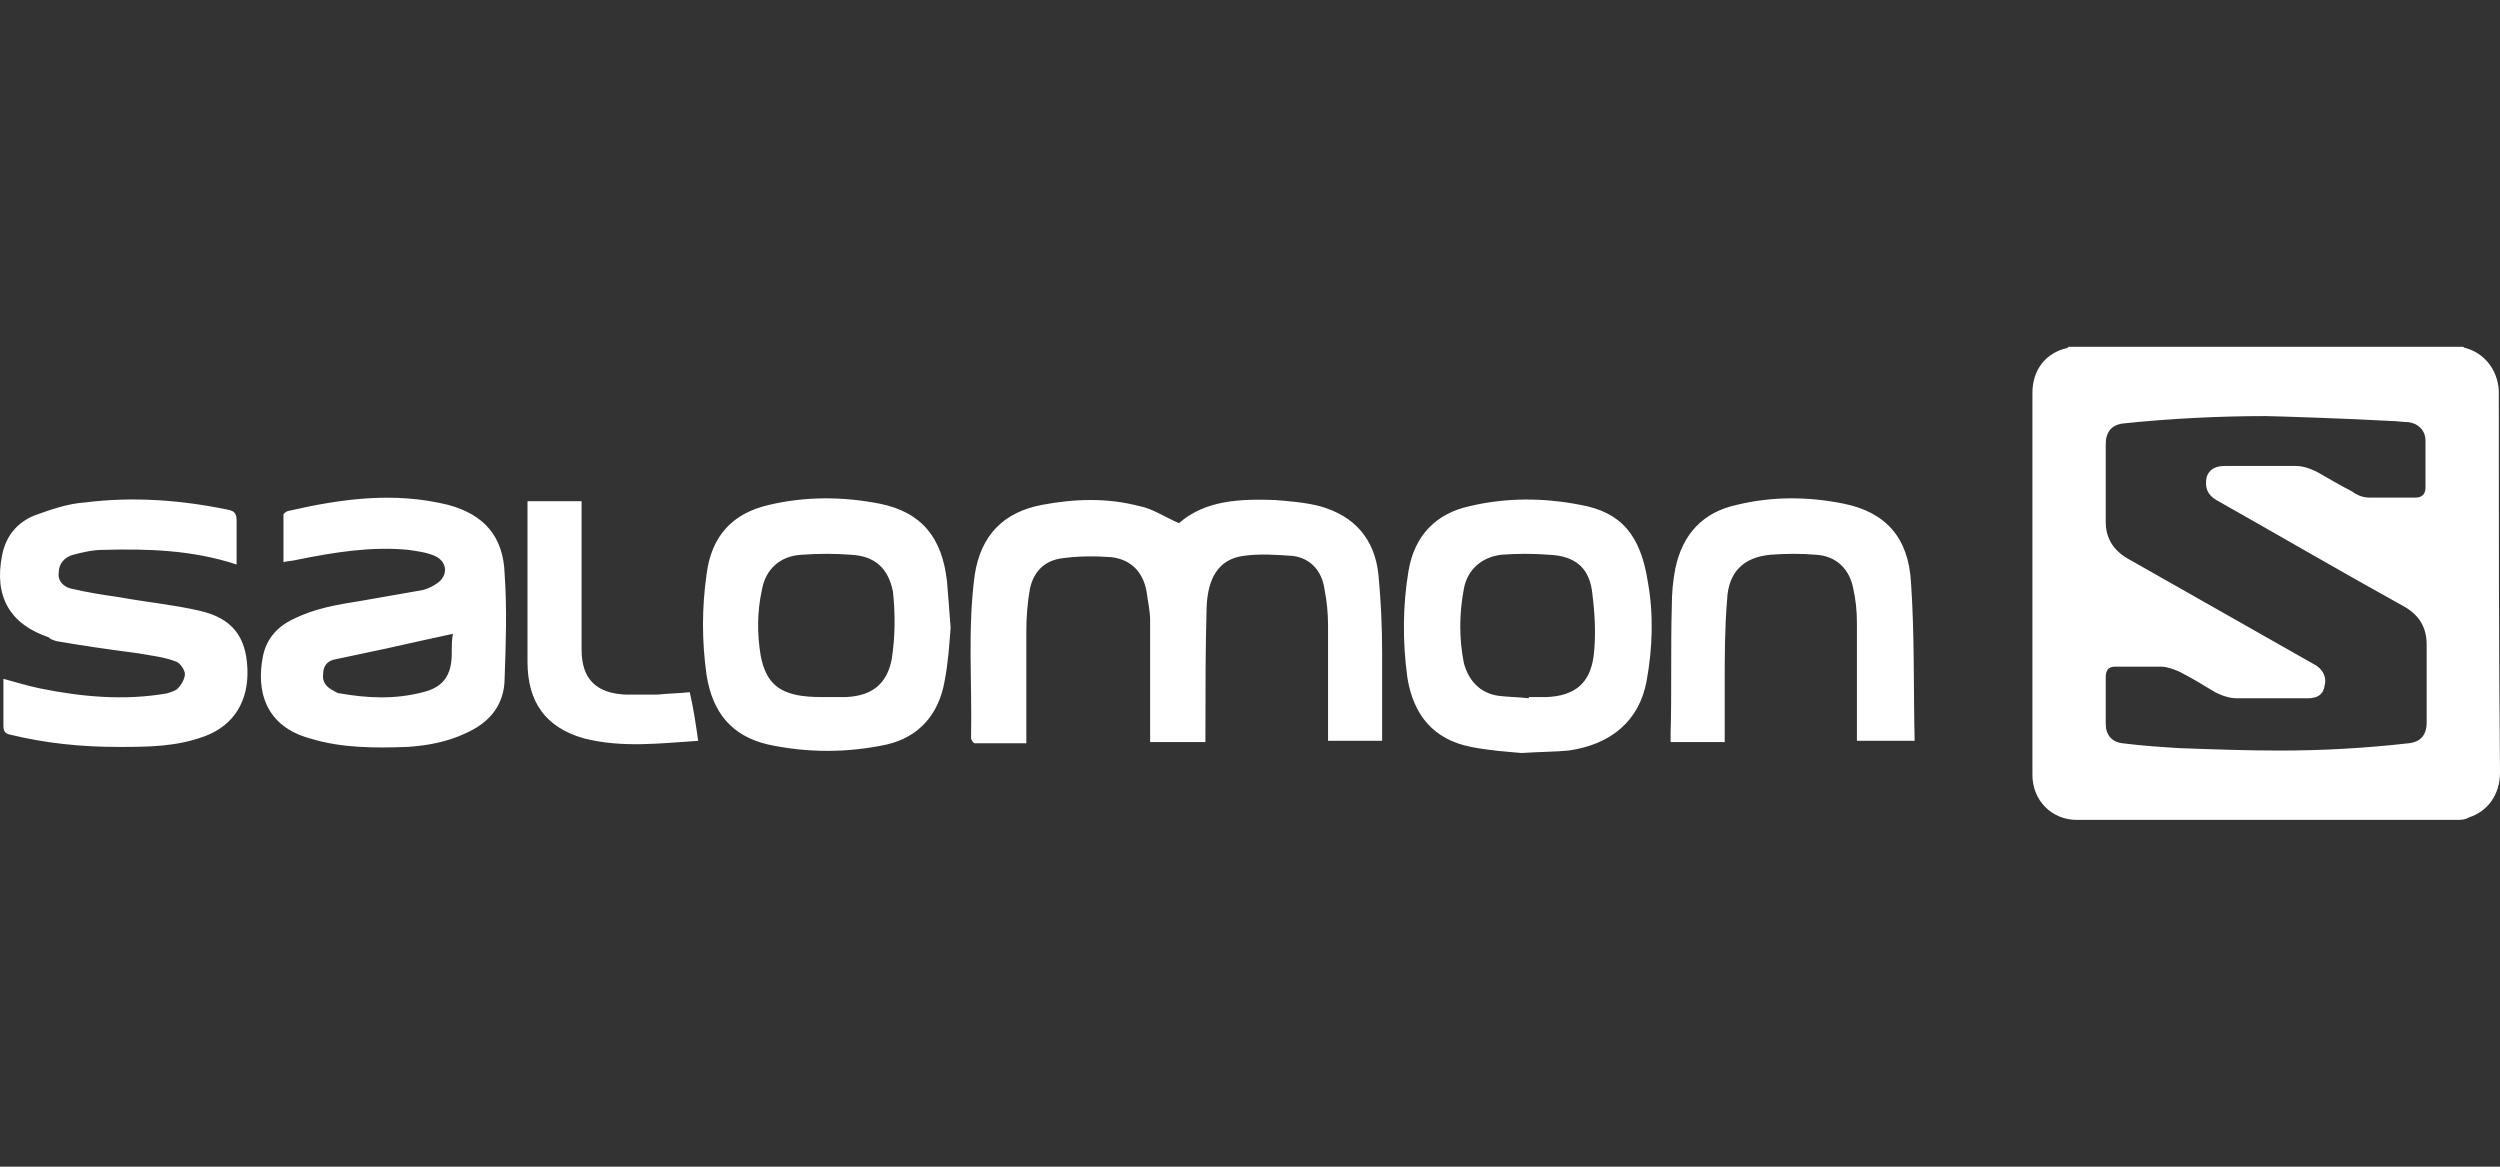 <svg width="120" height="56" viewBox="0 0 120 56" fill="none" xmlns="http://www.w3.org/2000/svg">
<rect x="0" y="0" width="120" height="56" fill="#333333" stroke="none"/>
<path d="M11.876 32.116C11.819 30.539 11.126 29.664 9.568 29.313C8.299 29.021 7.03 28.905 5.76 28.671C4.953 28.554 4.202 28.438 3.452 28.262C3.106 28.204 2.76 27.912 2.818 27.503C2.818 27.037 3.106 26.745 3.51 26.628C3.972 26.511 4.433 26.394 4.953 26.394C7.087 26.336 9.222 26.394 11.357 27.095C11.357 26.336 11.357 25.694 11.357 24.993C11.357 24.643 11.242 24.526 10.953 24.468C8.703 24.001 6.395 23.826 4.087 24.117C3.222 24.176 2.414 24.468 1.606 24.76C0.798 25.11 0.279 25.752 0.106 26.628C-0.298 28.613 0.452 29.956 2.356 30.598C2.356 30.656 2.529 30.715 2.702 30.773C4.029 31.006 5.299 31.182 6.626 31.357C7.26 31.474 7.895 31.532 8.472 31.765C8.645 31.824 8.876 32.174 8.876 32.349C8.876 32.583 8.703 32.875 8.53 33.05C8.414 33.167 8.184 33.225 8.01 33.283C5.991 33.634 3.972 33.459 1.952 33.05C1.375 32.933 0.798 32.758 0.164 32.583C0.164 33.342 0.164 34.101 0.164 34.801C0.164 35.093 0.221 35.21 0.51 35.268C2.183 35.677 3.914 35.852 5.645 35.852C7.087 35.852 8.472 35.852 9.857 35.327C11.242 34.801 11.934 33.634 11.876 32.116ZM21.685 31.357C21.685 32.408 21.281 32.991 20.3 33.225C18.973 33.575 17.646 33.517 16.319 33.283C16.203 33.283 16.146 33.225 16.03 33.167C15.684 32.991 15.453 32.758 15.511 32.349C15.511 31.941 15.742 31.707 16.088 31.649C16.896 31.474 17.761 31.298 18.569 31.123C19.608 30.89 20.646 30.656 21.742 30.423C21.685 30.656 21.685 31.006 21.685 31.357ZM24.223 32.524C24.281 30.89 24.339 29.197 24.223 27.562C24.166 25.752 23.242 24.701 21.512 24.234C18.915 23.592 16.377 23.942 13.838 24.526C13.78 24.526 13.607 24.643 13.607 24.701C13.607 25.46 13.607 26.219 13.607 26.978C13.896 26.92 14.069 26.92 14.299 26.861C16.03 26.511 17.819 26.219 19.608 26.394C20.011 26.453 20.473 26.511 20.877 26.686C21.512 26.978 21.512 27.679 20.935 28.029C20.762 28.146 20.531 28.262 20.3 28.321C19.319 28.496 18.28 28.671 17.3 28.846C16.203 29.021 15.107 29.197 14.069 29.722C13.319 30.072 12.799 30.656 12.626 31.474C12.28 33.167 12.742 34.86 14.876 35.443C16.377 35.91 17.992 35.91 19.55 35.852C20.473 35.794 21.454 35.619 22.319 35.21C23.531 34.684 24.223 33.809 24.223 32.524ZM33.513 35.56C33.397 34.743 33.282 33.984 33.109 33.225C32.589 33.283 32.07 33.283 31.551 33.342C31.032 33.342 30.57 33.342 30.051 33.342C28.608 33.283 27.916 32.583 27.916 31.182C27.916 28.963 27.916 26.803 27.916 24.584C27.916 24.409 27.916 24.234 27.916 24.059H25.32V24.584C25.32 26.978 25.32 29.372 25.32 31.765C25.32 33.692 26.185 34.918 28.031 35.443C29.878 35.91 31.666 35.677 33.513 35.56ZM42.802 31.649C42.571 32.816 41.879 33.4 40.609 33.459C40.321 33.459 39.974 33.459 39.686 33.459C39.282 33.459 38.878 33.459 38.474 33.4C37.263 33.225 36.743 32.641 36.513 31.474C36.34 30.423 36.34 29.372 36.57 28.321C36.743 27.328 37.436 26.686 38.474 26.628C39.282 26.569 40.09 26.569 40.84 26.628C41.994 26.686 42.629 27.27 42.859 28.379C42.975 29.43 42.975 30.539 42.802 31.649ZM45.34 32.7C45.513 31.824 45.571 30.89 45.629 30.131C45.571 29.313 45.513 28.613 45.456 27.912C45.225 25.811 44.244 24.584 42.225 24.176C40.436 23.826 38.648 23.826 36.917 24.234C35.128 24.643 34.147 25.752 33.916 27.562C33.686 29.197 33.686 30.773 33.916 32.408C34.205 34.217 35.128 35.327 36.859 35.735C38.763 36.144 40.667 36.144 42.571 35.735C44.071 35.385 45.052 34.334 45.34 32.7ZM66.342 35.619C66.342 34.159 66.342 32.7 66.342 31.298C66.342 30.072 66.284 28.846 66.169 27.62C65.996 25.869 65.015 24.76 63.342 24.293C62.649 24.117 61.899 24.059 61.207 24.001C59.534 23.942 57.861 24.001 56.591 25.11C55.899 24.818 55.322 24.409 54.687 24.293C53.129 23.884 51.572 23.942 50.014 24.234C48.167 24.584 47.071 25.694 46.783 27.62C46.437 30.247 46.667 32.816 46.61 35.443C46.61 35.502 46.725 35.677 46.783 35.677C47.59 35.677 48.398 35.677 49.264 35.677V35.151C49.264 33.517 49.264 31.882 49.264 30.247C49.264 29.605 49.321 28.905 49.437 28.262C49.61 27.445 50.129 26.92 50.937 26.803C51.745 26.686 52.552 26.686 53.36 26.745C54.283 26.861 54.86 27.445 55.033 28.379C55.091 28.846 55.206 29.313 55.206 29.78C55.206 31.59 55.206 33.342 55.206 35.151V35.619H57.861C57.861 35.443 57.861 35.268 57.861 35.093C57.861 33.108 57.861 31.123 57.918 29.138C57.976 27.737 58.495 26.861 59.649 26.686C60.457 26.569 61.265 26.628 62.072 26.686C62.938 26.803 63.457 27.445 63.572 28.262C63.688 28.846 63.746 29.43 63.746 30.014C63.746 31.532 63.746 33.05 63.746 34.568V35.56H66.342V35.619ZM76.497 31.474C76.323 32.816 75.573 33.4 74.246 33.459C73.958 33.459 73.669 33.459 73.381 33.459C73.381 33.459 73.381 33.459 73.381 33.517C72.919 33.459 72.4 33.459 71.939 33.4C71.073 33.283 70.496 32.7 70.265 31.824C70.035 30.656 70.035 29.488 70.265 28.262C70.438 27.328 71.131 26.745 72.054 26.628C72.804 26.569 73.612 26.569 74.362 26.628C75.631 26.686 76.323 27.27 76.439 28.554C76.554 29.488 76.612 30.481 76.497 31.474ZM79.035 32.7C79.324 31.123 79.381 29.488 79.093 27.912C78.747 25.694 77.824 24.584 75.862 24.234C74.073 23.884 72.285 23.884 70.554 24.293C68.938 24.643 67.9 25.694 67.611 27.387C67.323 29.08 67.323 30.831 67.554 32.524C67.842 34.334 68.823 35.502 70.612 35.852C71.477 36.027 72.4 36.086 73.035 36.144C73.958 36.086 74.65 36.086 75.285 36.027C77.362 35.735 78.689 34.568 79.035 32.7ZM89.19 35.56H91.902C91.844 32.991 91.902 30.481 91.729 27.971C91.613 25.811 90.517 24.584 88.498 24.176C86.767 23.826 85.036 23.826 83.362 24.234C81.747 24.584 80.766 25.635 80.42 27.27C80.305 27.854 80.247 28.438 80.247 29.08C80.189 31.123 80.247 33.167 80.189 35.21C80.189 35.327 80.189 35.443 80.189 35.619H82.786C82.786 34.684 82.786 33.75 82.786 32.875C82.786 31.532 82.786 30.131 82.901 28.788C82.959 27.445 83.709 26.745 84.978 26.628C85.728 26.569 86.478 26.569 87.171 26.628C88.151 26.686 88.786 27.328 88.959 28.262C89.075 28.788 89.132 29.313 89.132 29.897C89.132 31.649 89.132 33.342 89.132 35.093V35.56H89.19ZM106.384 24.001C109.384 25.694 112.384 27.445 115.442 29.138C116.134 29.547 116.48 30.131 116.48 30.948C116.48 32.174 116.48 33.4 116.48 34.684C116.48 35.268 116.192 35.619 115.615 35.677C113.538 35.91 111.519 36.027 109.441 36.027C107.826 36.027 106.21 35.969 104.595 35.91C103.672 35.852 102.806 35.794 101.883 35.677C101.364 35.619 101.075 35.268 101.075 34.743C101.075 33.984 101.075 33.225 101.075 32.524C101.075 32.174 101.191 31.999 101.537 31.999C102.287 31.999 102.979 31.999 103.729 31.999C104.018 31.999 104.306 32.116 104.595 32.232C105.172 32.524 105.749 32.875 106.326 33.225C106.672 33.4 107.018 33.517 107.364 33.517C108.518 33.517 109.615 33.517 110.769 33.517C111.23 33.517 111.519 33.342 111.576 32.933C111.692 32.524 111.519 32.174 111.172 31.941C108.172 30.247 105.114 28.496 102.114 26.803C101.422 26.394 101.075 25.811 101.075 25.052C101.075 23.826 101.075 22.541 101.075 21.315C101.075 20.731 101.364 20.381 101.941 20.323C104.191 20.089 106.499 19.972 108.749 19.972C109.038 19.972 112.73 20.089 114.75 20.206C115.038 20.206 115.327 20.264 115.615 20.264C116.077 20.323 116.423 20.673 116.423 21.14C116.423 21.899 116.423 22.658 116.423 23.417C116.423 23.709 116.25 23.884 115.961 23.884C115.211 23.884 114.461 23.884 113.711 23.884C113.423 23.884 113.134 23.767 112.903 23.592C112.326 23.3 111.749 22.95 111.23 22.658C110.884 22.483 110.538 22.366 110.192 22.366C109.038 22.366 107.941 22.366 106.787 22.366C106.326 22.366 106.037 22.541 105.922 22.891C105.807 23.417 105.98 23.767 106.384 24.001ZM119.942 18.921C119.942 18.863 119.942 18.805 119.942 18.746C119.885 17.754 119.25 16.936 118.327 16.703C118.269 16.703 118.269 16.645 118.211 16.645H99.287L99.229 16.703C98.191 16.936 97.556 17.754 97.556 18.863C97.556 24.993 97.556 31.065 97.556 37.195C97.556 38.421 98.479 39.355 99.691 39.355C105.749 39.355 111.807 39.355 117.865 39.355C118.096 39.355 118.327 39.355 118.5 39.238C119.423 38.946 120 38.129 120 37.078C119.942 31.006 119.942 24.935 119.942 18.921Z" fill="white"/>
</svg>
